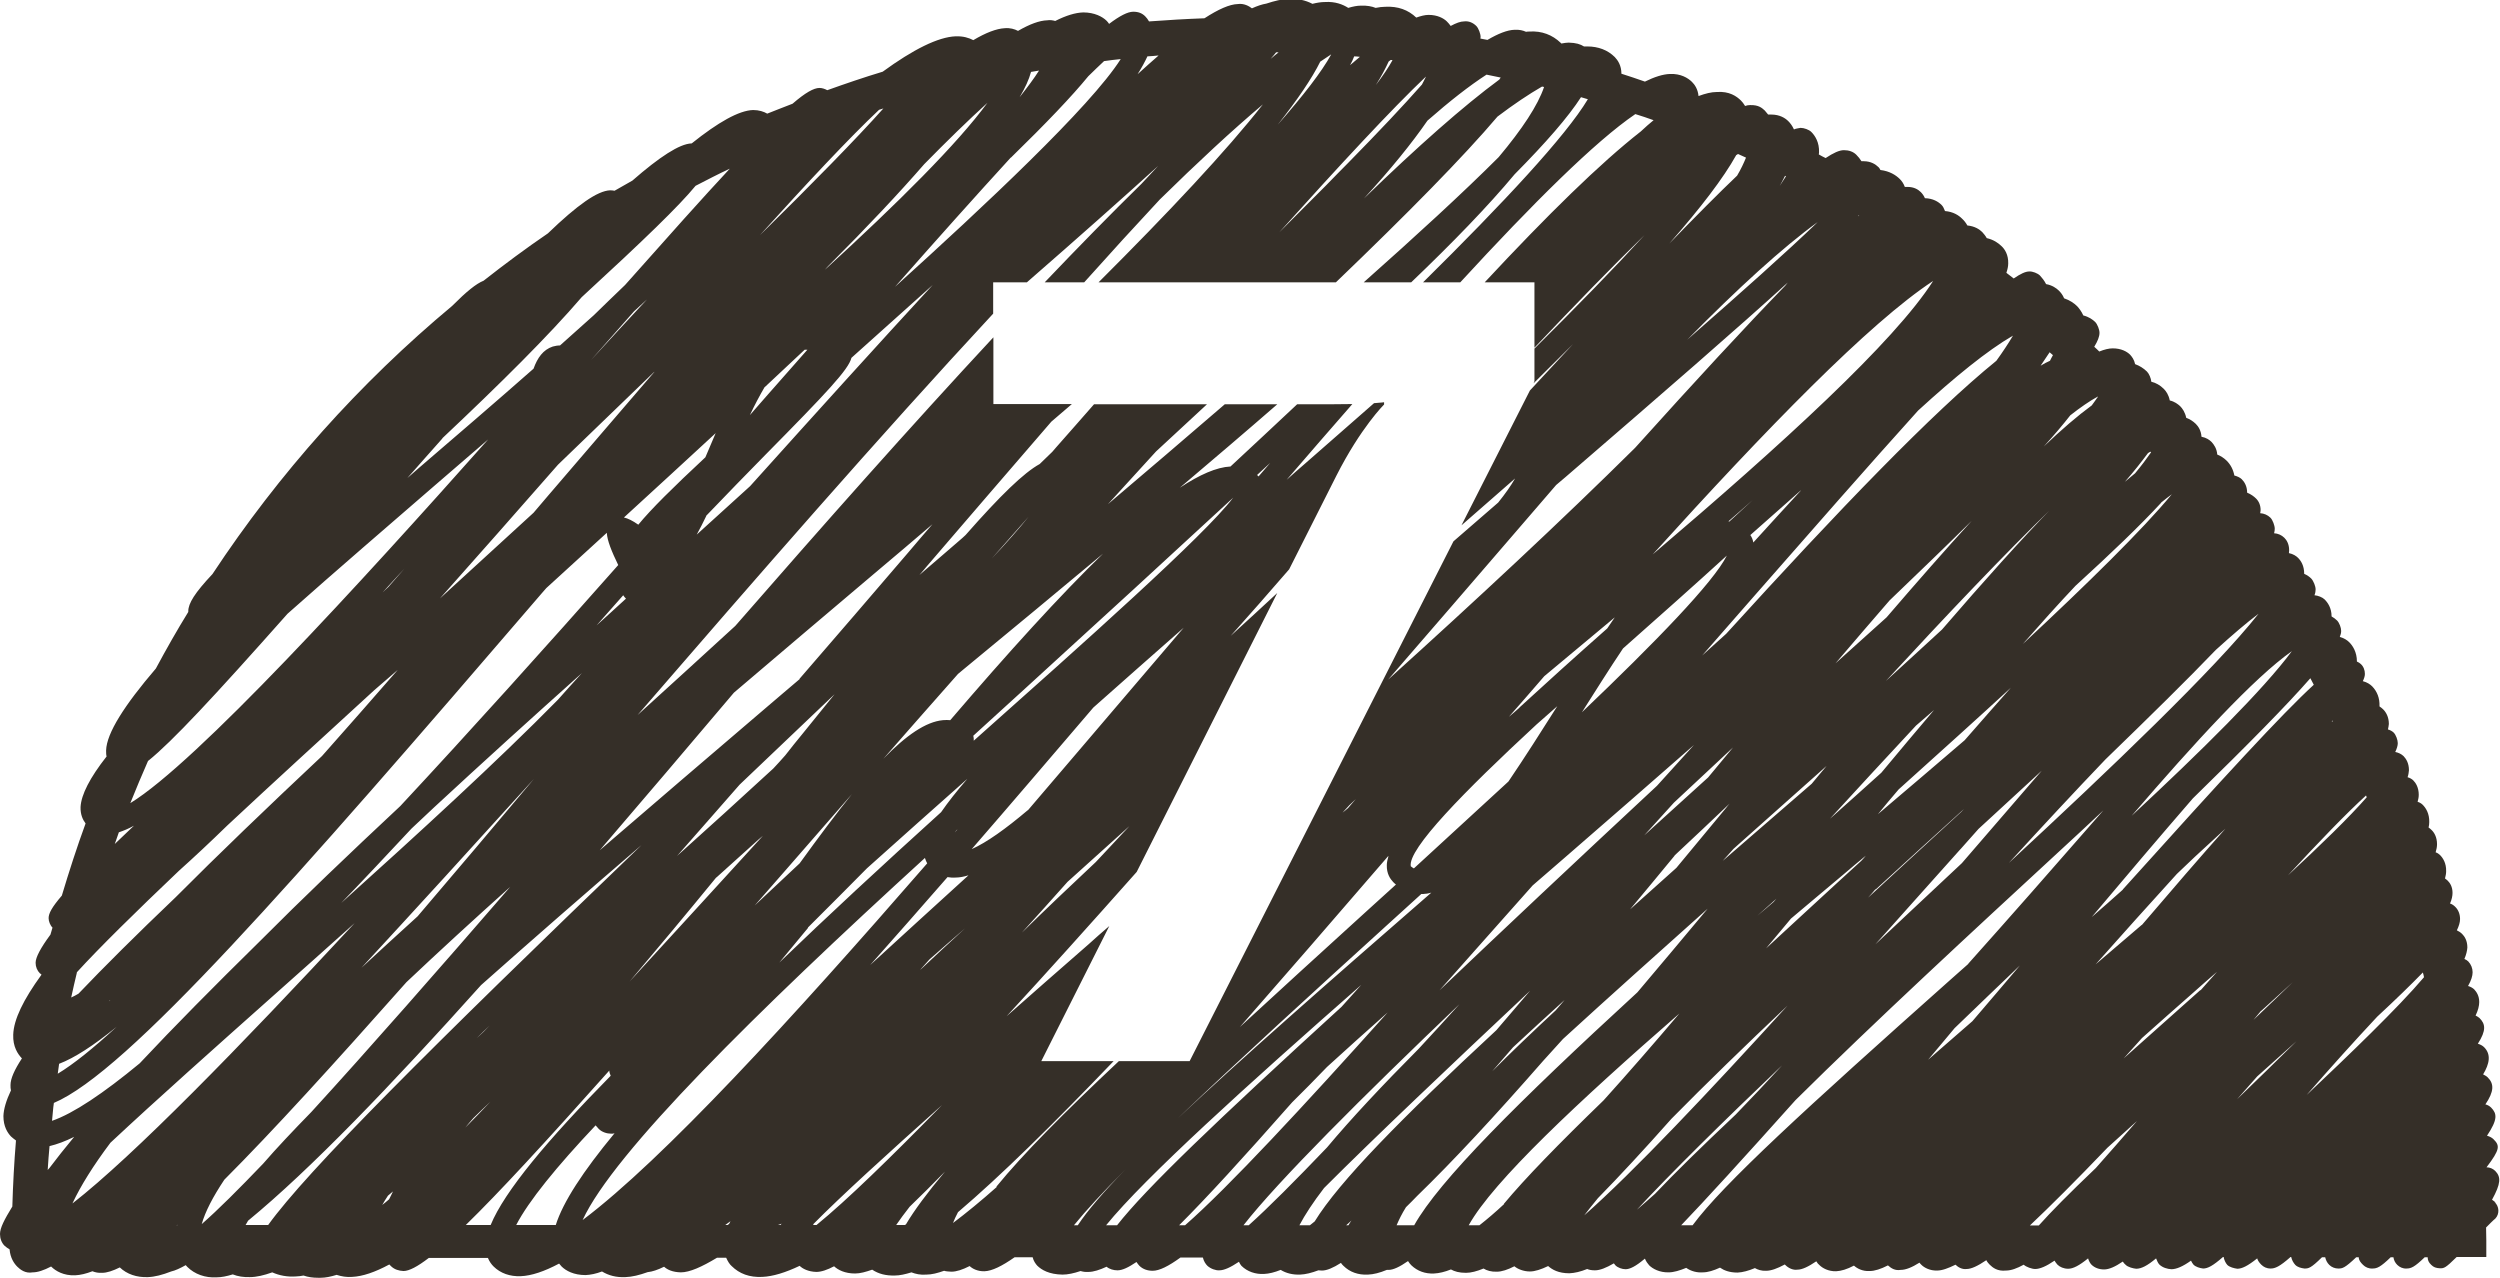 <?xml version="1.0" encoding="UTF-8" standalone="yes"?>
<svg width="90" height="46" viewBox="0 0 90 46" fill="none" xmlns="http://www.w3.org/2000/svg">
  <g clip-path="url(#clip0_65_249)">
    <path d="M89.86 43.305C89.803 43.257 89.754 43.216 89.713 43.191C90.033 42.607 90.041 42.372 89.828 42.153C89.745 42.071 89.63 42.023 89.515 42.023C90.008 41.373 90 41.243 89.762 41.008C89.704 40.951 89.622 40.911 89.532 40.886C89.926 40.294 89.893 40.091 89.68 39.872C89.622 39.815 89.548 39.774 89.474 39.758C89.786 39.295 89.795 39.019 89.556 38.784C89.515 38.743 89.458 38.711 89.392 38.678C89.622 38.297 89.688 37.956 89.425 37.696C89.367 37.639 89.285 37.599 89.203 37.574C89.515 37.087 89.474 36.86 89.261 36.649C89.219 36.617 89.178 36.584 89.121 36.56C89.211 36.373 89.252 36.211 89.252 36.073C89.252 35.846 89.154 35.708 89.072 35.618C89.022 35.569 88.94 35.521 88.85 35.496C88.965 35.294 89.014 35.131 89.014 35.001C89.014 34.855 88.957 34.717 88.858 34.612C88.825 34.579 88.776 34.547 88.718 34.522C88.784 34.368 88.817 34.23 88.825 34.108C88.825 33.865 88.727 33.711 88.636 33.621C88.579 33.565 88.513 33.524 88.447 33.492C88.521 33.337 88.562 33.207 88.562 33.086C88.562 32.915 88.505 32.761 88.39 32.647C88.332 32.59 88.275 32.55 88.201 32.526C88.266 32.38 88.291 32.25 88.291 32.144C88.291 31.925 88.201 31.787 88.119 31.706C88.086 31.673 88.053 31.649 88.02 31.625C88.045 31.527 88.061 31.446 88.061 31.365C88.069 31.073 87.946 30.886 87.839 30.78C87.798 30.74 87.749 30.707 87.683 30.683C87.716 30.577 87.733 30.48 87.733 30.391C87.733 30.131 87.626 29.96 87.527 29.871C87.494 29.839 87.461 29.814 87.429 29.79C87.445 29.725 87.453 29.66 87.453 29.595C87.461 29.287 87.33 29.084 87.215 28.97C87.166 28.922 87.108 28.889 87.034 28.865C87.059 28.775 87.075 28.694 87.075 28.613C87.075 28.353 86.969 28.183 86.878 28.094C86.829 28.045 86.755 28.004 86.673 27.98C86.706 27.891 86.714 27.801 86.722 27.728C86.722 27.477 86.624 27.323 86.533 27.225C86.451 27.144 86.344 27.095 86.229 27.071C86.287 26.949 86.32 26.843 86.32 26.754C86.32 26.641 86.254 26.454 86.172 26.373C86.122 26.324 86.048 26.284 85.966 26.259C85.983 26.194 85.991 26.129 85.999 26.064C85.999 25.805 85.892 25.634 85.794 25.537C85.761 25.504 85.712 25.464 85.662 25.431C85.662 25.431 85.662 25.431 85.662 25.415C85.671 25.139 85.58 24.895 85.399 24.709C85.325 24.636 85.219 24.563 85.062 24.522C85.112 24.416 85.136 24.335 85.136 24.262C85.136 24.124 85.087 23.994 84.989 23.905C84.956 23.873 84.906 23.84 84.849 23.816C84.849 23.467 84.693 23.239 84.57 23.118C84.496 23.045 84.389 22.972 84.233 22.931C84.266 22.85 84.282 22.777 84.282 22.712C84.282 22.598 84.216 22.42 84.134 22.338C84.077 22.282 84.011 22.233 83.937 22.192C83.937 21.884 83.797 21.689 83.682 21.576C83.608 21.503 83.444 21.438 83.321 21.429C83.354 21.348 83.362 21.275 83.362 21.218C83.362 21.105 83.288 20.918 83.206 20.829C83.148 20.772 83.066 20.707 82.951 20.658C82.951 20.366 82.836 20.188 82.729 20.082C82.664 20.017 82.557 19.944 82.401 19.912C82.401 19.871 82.409 19.838 82.409 19.806C82.409 19.587 82.319 19.441 82.236 19.36C82.138 19.262 82.006 19.205 81.867 19.197C81.883 19.14 81.891 19.084 81.891 19.035C81.891 18.921 81.817 18.718 81.735 18.637C81.637 18.54 81.505 18.483 81.366 18.475C81.374 18.434 81.382 18.394 81.382 18.361C81.382 18.199 81.325 18.053 81.218 17.947C81.144 17.874 81.037 17.793 80.897 17.736C80.897 17.493 80.79 17.338 80.7 17.249C80.643 17.192 80.536 17.143 80.437 17.119C80.396 16.908 80.306 16.73 80.158 16.583C80.059 16.486 79.944 16.413 79.821 16.364C79.805 16.145 79.698 15.999 79.616 15.91C79.542 15.837 79.427 15.755 79.254 15.723C79.238 15.496 79.139 15.35 79.049 15.26C78.95 15.163 78.835 15.09 78.704 15.041C78.663 14.838 78.564 14.7 78.482 14.619C78.4 14.546 78.285 14.457 78.112 14.416C78.071 14.213 77.981 14.083 77.891 13.994C77.767 13.872 77.619 13.783 77.447 13.742C77.439 13.621 77.365 13.45 77.291 13.377C77.168 13.255 77.02 13.166 76.864 13.109C76.831 12.947 76.749 12.841 76.683 12.768C76.568 12.655 76.362 12.541 76.058 12.541C75.919 12.541 75.754 12.582 75.574 12.655C75.516 12.598 75.459 12.541 75.393 12.484C75.516 12.281 75.582 12.119 75.582 11.981C75.582 11.867 75.508 11.673 75.426 11.591C75.335 11.502 75.196 11.405 74.999 11.356C74.933 11.21 74.851 11.104 74.777 11.023C74.67 10.918 74.522 10.812 74.308 10.739C74.259 10.617 74.185 10.528 74.12 10.463C74.029 10.374 73.881 10.268 73.659 10.228C73.594 10.098 73.512 10 73.438 9.919C73.356 9.838 73.175 9.765 73.052 9.773C72.912 9.773 72.731 9.862 72.493 10.025C72.403 9.96 72.32 9.887 72.23 9.822C72.271 9.7 72.296 9.586 72.296 9.481C72.304 9.172 72.172 8.97 72.058 8.864C71.942 8.75 71.77 8.629 71.523 8.572C71.474 8.483 71.409 8.409 71.359 8.353C71.261 8.255 71.088 8.142 70.825 8.117C70.776 8.028 70.71 7.939 70.628 7.866C70.513 7.752 70.316 7.622 70.02 7.598C69.987 7.508 69.946 7.427 69.897 7.379C69.782 7.265 69.593 7.143 69.297 7.135C69.256 7.038 69.198 6.965 69.149 6.916C69.059 6.827 68.911 6.729 68.673 6.729C68.64 6.729 68.607 6.729 68.574 6.729C68.525 6.599 68.459 6.51 68.393 6.445C68.254 6.307 68.032 6.161 67.695 6.12C67.671 6.072 67.646 6.031 67.613 6.007C67.523 5.917 67.35 5.804 67.095 5.804C67.071 5.804 67.038 5.804 67.013 5.804C66.964 5.723 66.898 5.641 66.824 5.568C66.709 5.455 66.553 5.406 66.381 5.406C66.216 5.406 66.003 5.504 65.723 5.69C65.641 5.65 65.559 5.609 65.477 5.56C65.477 5.536 65.485 5.512 65.485 5.495C65.502 5.122 65.337 4.878 65.206 4.749C65.124 4.667 64.943 4.603 64.82 4.603C64.762 4.619 64.672 4.619 64.582 4.659C64.524 4.529 64.45 4.432 64.376 4.359C64.269 4.253 64.072 4.124 63.768 4.124C63.727 4.124 63.694 4.124 63.653 4.124C63.612 4.075 63.571 4.026 63.53 3.977C63.431 3.888 63.316 3.775 63.004 3.783C62.947 3.783 62.889 3.791 62.823 3.815C62.774 3.734 62.725 3.669 62.675 3.62C62.519 3.466 62.257 3.279 61.805 3.312C61.608 3.312 61.386 3.369 61.147 3.458C61.123 3.206 61.008 3.044 60.909 2.947C60.77 2.809 60.507 2.646 60.12 2.663C59.866 2.671 59.562 2.768 59.217 2.938C58.938 2.841 58.658 2.744 58.371 2.654C58.371 2.354 58.239 2.167 58.132 2.054C57.878 1.802 57.541 1.672 57.138 1.672C57.105 1.672 57.064 1.672 57.023 1.672C56.892 1.591 56.744 1.542 56.473 1.534C56.391 1.534 56.309 1.55 56.21 1.567C56.21 1.567 56.194 1.55 56.185 1.542C55.889 1.258 55.503 1.104 55.052 1.136C55.011 1.136 54.978 1.136 54.937 1.145C54.83 1.096 54.698 1.063 54.526 1.072C54.263 1.08 53.934 1.21 53.548 1.437C53.466 1.421 53.376 1.404 53.294 1.388C53.294 1.372 53.302 1.348 53.302 1.331C53.302 1.218 53.228 1.015 53.146 0.934C53.031 0.82 52.874 0.747 52.702 0.771C52.579 0.771 52.423 0.828 52.225 0.934C52.184 0.877 52.135 0.82 52.086 0.771C51.971 0.658 51.749 0.536 51.429 0.536C51.297 0.536 51.149 0.576 50.985 0.633C50.697 0.357 50.328 0.219 49.868 0.244C49.761 0.244 49.646 0.26 49.523 0.284C49.383 0.227 49.202 0.195 48.997 0.203C48.857 0.203 48.701 0.235 48.537 0.284C48.348 0.162 48.069 0.049 47.699 0.073C47.559 0.073 47.411 0.097 47.247 0.138C47.001 0.008 46.705 -0.057 46.392 -0.041C46.146 -0.032 45.883 0.033 45.587 0.13C45.44 0.154 45.267 0.211 45.07 0.3C44.963 0.219 44.782 0.114 44.56 0.146C44.265 0.154 43.862 0.333 43.361 0.658C42.696 0.682 42.03 0.722 41.365 0.771C41.324 0.698 41.274 0.633 41.225 0.585C41.118 0.479 40.987 0.422 40.798 0.422C40.601 0.422 40.313 0.568 39.927 0.86C39.902 0.82 39.87 0.779 39.837 0.747C39.689 0.601 39.401 0.447 38.999 0.447C38.711 0.455 38.374 0.56 37.988 0.755C37.906 0.731 37.799 0.714 37.701 0.731C37.421 0.739 37.068 0.869 36.649 1.112C36.526 1.047 36.361 0.998 36.172 1.015C35.869 1.031 35.491 1.177 35.039 1.445C34.883 1.364 34.685 1.299 34.406 1.307C33.774 1.331 32.878 1.778 31.777 2.581C31.104 2.784 30.438 3.012 29.781 3.247C29.691 3.198 29.592 3.166 29.502 3.166C29.296 3.166 28.992 3.336 28.532 3.734C28.228 3.856 27.916 3.969 27.62 4.091C27.497 4.018 27.325 3.961 27.111 3.961C26.602 3.977 25.854 4.4 24.901 5.163H24.893C24.465 5.179 23.751 5.641 22.765 6.502C22.551 6.624 22.338 6.745 22.124 6.867C22.075 6.859 22.026 6.851 21.968 6.851C21.508 6.867 20.785 7.379 19.725 8.401C18.928 8.945 18.164 9.513 17.409 10.106C17.146 10.211 16.8 10.488 16.275 11.015C12.947 13.791 10.039 17.046 7.649 20.666C7.008 21.348 6.778 21.722 6.778 22.006C6.778 22.014 6.778 22.022 6.778 22.03C6.367 22.696 5.981 23.378 5.611 24.067C4.477 25.391 3.837 26.397 3.82 27.014C3.82 27.095 3.82 27.168 3.837 27.233C3.237 27.996 2.925 28.605 2.9 29.051C2.892 29.327 2.982 29.514 3.081 29.644C2.769 30.496 2.489 31.365 2.226 32.242C1.865 32.664 1.75 32.883 1.75 33.053C1.75 33.167 1.807 33.313 1.89 33.394C1.865 33.475 1.84 33.556 1.816 33.646C1.462 34.125 1.282 34.466 1.282 34.66C1.282 34.806 1.339 34.944 1.438 35.042C1.454 35.05 1.471 35.066 1.487 35.074C1.487 35.083 1.487 35.091 1.487 35.099C0.846 35.983 0.493 36.698 0.476 37.25C0.46 37.68 0.641 37.948 0.789 38.102C0.518 38.516 0.378 38.833 0.378 39.06C0.378 39.133 0.378 39.198 0.394 39.255C0.222 39.62 0.131 39.928 0.123 40.18C0.123 40.553 0.271 40.781 0.394 40.911C0.444 40.959 0.509 41.008 0.575 41.057C0.509 41.844 0.468 42.631 0.444 43.435C0.156 43.906 0 44.206 0 44.425C0 44.588 0.058 44.742 0.164 44.847C0.214 44.888 0.271 44.937 0.345 44.977C0.37 45.286 0.509 45.489 0.624 45.602C0.723 45.7 0.912 45.854 1.175 45.805C1.356 45.805 1.577 45.732 1.84 45.594C1.84 45.594 1.84 45.594 1.848 45.602C2.005 45.757 2.292 45.927 2.703 45.911C2.892 45.903 3.097 45.854 3.327 45.765C3.426 45.805 3.541 45.83 3.672 45.822C3.853 45.822 4.067 45.748 4.313 45.627C4.568 45.87 4.921 45.992 5.324 45.976C5.57 45.968 5.849 45.895 6.162 45.773C6.309 45.74 6.482 45.659 6.687 45.545C6.704 45.57 6.728 45.586 6.745 45.61C7.008 45.87 7.386 46.008 7.796 45.984C7.977 45.984 8.166 45.943 8.38 45.878C8.56 45.951 8.774 45.984 8.996 45.976C9.234 45.976 9.505 45.911 9.801 45.805C10.056 45.919 10.351 45.976 10.664 45.951C10.746 45.951 10.836 45.935 10.927 45.919C11.091 45.976 11.263 46 11.452 46C11.477 46 11.51 46 11.534 46C11.715 46 11.912 45.959 12.118 45.895C12.29 45.951 12.479 45.984 12.676 45.968C13.054 45.951 13.506 45.797 14.015 45.521C14.04 45.545 14.065 45.57 14.089 45.594C14.204 45.7 14.352 45.748 14.525 45.757C14.73 45.757 15.034 45.594 15.437 45.286H17.565C17.622 45.424 17.696 45.521 17.77 45.594C18.016 45.838 18.361 45.959 18.748 45.943C19.134 45.927 19.594 45.773 20.128 45.489C20.161 45.529 20.194 45.562 20.218 45.594C20.374 45.748 20.654 45.903 21.081 45.903C21.262 45.895 21.459 45.854 21.672 45.773C21.91 45.919 22.19 45.992 22.518 45.976C22.757 45.968 23.02 45.903 23.315 45.797C23.48 45.781 23.677 45.716 23.907 45.602C24.022 45.708 24.211 45.797 24.507 45.805C24.827 45.805 25.262 45.61 25.813 45.278H26.142C26.199 45.407 26.265 45.513 26.339 45.578C26.618 45.854 26.98 45.992 27.448 45.968C27.826 45.951 28.277 45.813 28.787 45.57C28.894 45.675 29.099 45.781 29.387 45.789C29.567 45.789 29.781 45.716 30.027 45.586C30.167 45.716 30.413 45.846 30.783 45.846C30.964 45.846 31.169 45.789 31.399 45.708C31.629 45.862 31.892 45.927 32.213 45.919C32.393 45.919 32.599 45.87 32.812 45.805C32.96 45.862 33.133 45.903 33.346 45.886C33.544 45.886 33.757 45.83 33.987 45.748C34.061 45.773 34.151 45.773 34.25 45.781C34.431 45.781 34.653 45.708 34.907 45.578C35.006 45.675 35.203 45.773 35.441 45.765C35.712 45.757 36.074 45.578 36.526 45.261H37.175C37.208 45.399 37.282 45.497 37.339 45.562C37.495 45.716 37.766 45.878 38.251 45.886C38.44 45.886 38.662 45.838 38.9 45.757C38.982 45.781 39.064 45.797 39.188 45.789C39.368 45.789 39.59 45.716 39.837 45.602C39.943 45.692 40.091 45.732 40.231 45.732C40.404 45.732 40.625 45.627 40.913 45.432C40.946 45.489 40.987 45.529 41.02 45.57C41.143 45.692 41.315 45.748 41.496 45.748C41.734 45.748 42.063 45.586 42.498 45.27H43.303C43.336 45.407 43.402 45.505 43.468 45.57C43.583 45.675 43.764 45.74 43.895 45.732C44.068 45.732 44.298 45.627 44.602 45.424C44.626 45.481 44.659 45.529 44.692 45.57C44.906 45.781 45.201 45.878 45.505 45.862C45.686 45.854 45.883 45.805 46.105 45.716C46.302 45.838 46.54 45.895 46.803 45.886C47.001 45.878 47.222 45.822 47.461 45.732C47.502 45.732 47.543 45.74 47.592 45.74C47.764 45.74 47.995 45.643 48.274 45.464C48.298 45.505 48.331 45.537 48.364 45.57C48.594 45.797 48.898 45.903 49.243 45.886C49.449 45.878 49.67 45.822 49.925 45.716C49.95 45.716 49.974 45.716 49.991 45.716C50.155 45.716 50.385 45.61 50.689 45.399C50.73 45.464 50.771 45.513 50.812 45.554C51.026 45.757 51.305 45.862 51.626 45.846C51.806 45.838 52.012 45.789 52.234 45.7C52.365 45.773 52.529 45.822 52.776 45.822C52.957 45.822 53.17 45.765 53.408 45.667C53.523 45.74 53.688 45.789 53.885 45.781C54.066 45.781 54.279 45.708 54.518 45.586C54.633 45.684 54.846 45.773 55.076 45.773C55.257 45.773 55.479 45.7 55.733 45.578C55.881 45.708 56.103 45.838 56.498 45.838C56.686 45.83 56.9 45.781 57.138 45.684C57.212 45.716 57.303 45.732 57.418 45.732C57.598 45.732 57.82 45.643 58.099 45.481C58.116 45.505 58.141 45.529 58.157 45.554C58.239 45.635 58.395 45.692 58.519 45.692C58.675 45.692 58.88 45.594 59.217 45.31C59.258 45.416 59.324 45.497 59.373 45.554C59.496 45.675 59.743 45.813 60.071 45.805C60.252 45.805 60.465 45.74 60.704 45.643C60.876 45.765 61.098 45.822 61.303 45.805C61.484 45.805 61.69 45.74 61.92 45.635C62.059 45.732 62.257 45.813 62.552 45.813C62.733 45.805 62.947 45.748 63.177 45.651C63.275 45.708 63.415 45.757 63.579 45.748C63.76 45.748 63.982 45.667 64.253 45.521C64.261 45.529 64.269 45.537 64.278 45.545C64.384 45.651 64.549 45.732 64.705 45.708C64.877 45.708 65.099 45.602 65.387 45.407C65.419 45.464 65.46 45.513 65.502 45.545C65.608 45.651 65.822 45.773 66.101 45.765C66.282 45.757 66.496 45.692 66.742 45.562C66.849 45.659 67.046 45.773 67.309 45.757C67.49 45.757 67.712 45.684 67.966 45.554C68.09 45.667 68.229 45.748 68.426 45.716C68.607 45.716 68.829 45.627 69.1 45.456C69.125 45.489 69.149 45.513 69.174 45.537C69.272 45.635 69.478 45.748 69.733 45.74C69.913 45.74 70.135 45.659 70.398 45.529C70.48 45.61 70.628 45.708 70.8 45.684C70.965 45.684 71.195 45.578 71.507 45.367C71.54 45.432 71.589 45.489 71.63 45.529C71.737 45.635 71.91 45.773 72.214 45.74C72.403 45.74 72.616 45.659 72.854 45.529C72.937 45.61 73.15 45.684 73.265 45.684C73.438 45.684 73.668 45.586 73.963 45.383C73.988 45.432 74.029 45.481 74.07 45.529C74.152 45.61 74.292 45.675 74.456 45.675C74.629 45.675 74.851 45.562 75.171 45.302C75.196 45.383 75.237 45.472 75.294 45.529C75.409 45.643 75.574 45.7 75.746 45.7C75.927 45.7 76.149 45.602 76.42 45.416C76.453 45.464 76.486 45.505 76.519 45.529C76.601 45.619 76.806 45.667 76.905 45.675C77.085 45.675 77.299 45.57 77.619 45.302C77.652 45.391 77.693 45.481 77.743 45.529C77.858 45.635 78.022 45.684 78.17 45.692C78.35 45.692 78.581 45.594 78.876 45.383C78.901 45.44 78.934 45.489 78.967 45.529C79.049 45.61 79.189 45.651 79.312 45.667C79.476 45.667 79.665 45.57 80.026 45.253H80.051C80.068 45.351 80.117 45.464 80.183 45.537C80.265 45.619 80.429 45.659 80.544 45.675C80.708 45.675 80.914 45.578 81.259 45.302C81.283 45.383 81.333 45.456 81.407 45.529C81.489 45.61 81.596 45.667 81.743 45.667C81.9 45.667 82.064 45.602 82.458 45.253H82.483C82.507 45.359 82.557 45.456 82.631 45.537C82.713 45.619 82.836 45.651 82.959 45.667C83.107 45.667 83.189 45.659 83.592 45.261H83.707C83.732 45.367 83.773 45.456 83.855 45.537C83.937 45.619 84.06 45.667 84.175 45.667C84.323 45.667 84.405 45.659 84.824 45.261H84.915C84.915 45.367 84.98 45.448 85.071 45.537C85.153 45.619 85.276 45.675 85.408 45.667C85.572 45.667 85.695 45.619 86.065 45.261H86.163C86.18 45.367 86.221 45.456 86.303 45.537C86.385 45.619 86.508 45.675 86.632 45.667C86.796 45.667 86.919 45.619 87.289 45.261H87.396C87.396 45.359 87.429 45.448 87.527 45.537C87.609 45.619 87.692 45.651 87.839 45.659C87.987 45.659 88.037 45.651 88.439 45.253H89.507V44.661C89.507 44.498 89.499 44.344 89.499 44.19C89.622 44.068 89.721 43.963 89.77 43.922C89.786 43.906 89.811 43.89 89.828 43.873C89.992 43.703 89.975 43.427 89.803 43.273L89.86 43.305ZM83.986 25.942C83.986 25.942 83.986 25.951 83.986 25.959C83.97 25.975 83.953 25.983 83.937 25.991C83.953 25.975 83.962 25.959 83.978 25.942H83.986ZM82.507 23.442C81.489 24.822 79.238 27.047 76.74 29.368C79.008 26.73 81.144 24.4 82.507 23.442ZM79.772 23.394C80.355 22.866 80.873 22.42 81.308 22.095C79.714 24.108 75.976 27.68 72.32 31.064C73.487 29.79 74.67 28.516 75.796 27.339C77.422 25.764 78.745 24.465 79.772 23.394ZM49.983 30.829C49.95 30.943 49.925 31.048 49.925 31.146C49.917 31.454 50.048 31.641 50.155 31.754C50.188 31.787 50.221 31.819 50.254 31.844C49.917 32.152 49.58 32.453 49.252 32.753C47.518 34.328 45.982 35.732 44.634 36.974C46.212 35.172 47.995 33.118 49.974 30.821L49.983 30.829ZM48.331 29.254C48.413 29.165 48.496 29.076 48.578 28.986C48.652 28.913 48.734 28.84 48.808 28.767C48.718 28.873 48.619 28.986 48.529 29.092C48.463 29.149 48.397 29.206 48.331 29.254ZM56.949 25.642C57.434 24.879 57.927 24.092 58.428 23.345C59.759 22.168 61.008 21.056 62.166 20.001C61.69 20.959 59.587 23.126 56.949 25.642ZM54.706 25.472C54.575 25.585 54.452 25.699 54.32 25.805C54.748 25.317 55.175 24.831 55.594 24.343C56.473 23.613 57.319 22.907 58.132 22.225C58.042 22.355 57.952 22.493 57.861 22.623C56.686 23.662 55.635 24.611 54.698 25.472H54.706ZM49.974 24.465C51.47 22.744 52.94 21.032 54.37 19.376C54.92 18.735 55.471 18.093 56.021 17.46C56.136 17.363 56.251 17.265 56.366 17.168C59.989 14.043 62.577 11.794 64.36 10.171C64.327 10.211 64.294 10.252 64.261 10.293C62.84 11.754 61.057 13.686 58.864 16.121C56.235 18.726 53.146 21.6 49.974 24.465ZM49.843 33.386C50.295 32.972 50.739 32.574 51.166 32.185C51.215 32.185 51.264 32.185 51.305 32.176C51.379 32.176 51.453 32.152 51.527 32.136C47.682 35.48 44.61 38.183 42.4 40.261C44.626 38.135 47.37 35.634 49.835 33.394L49.843 33.386ZM50.895 31.259C50.895 31.259 50.821 31.219 50.788 31.186C50.673 30.569 52.71 28.491 55.315 26.081C55.569 25.861 55.816 25.642 56.062 25.423C55.487 26.332 54.887 27.274 54.304 28.134C53.17 29.181 52.012 30.245 50.895 31.267V31.259ZM55.175 31.876C55.577 31.527 55.972 31.186 56.366 30.845C57.993 29.433 59.529 28.094 60.983 26.819C60.548 27.298 60.104 27.785 59.652 28.288C56.678 31.056 54.057 33.524 51.823 35.651C52.85 34.498 53.967 33.24 55.175 31.876ZM62.388 26.909C62.092 27.266 61.796 27.623 61.492 27.988C60.704 28.702 59.94 29.392 59.192 30.074C59.545 29.685 59.899 29.295 60.26 28.897C60.309 28.849 60.367 28.8 60.416 28.751C61.098 28.118 61.755 27.501 62.388 26.909ZM60.285 30.797C60.967 30.163 61.624 29.538 62.265 28.93C62.224 28.978 62.174 29.035 62.133 29.092C61.542 29.806 60.95 30.521 60.35 31.243C59.775 31.754 59.225 32.25 58.683 32.737C59.2 32.112 59.743 31.47 60.285 30.805V30.797ZM62.404 30.561C62.47 30.504 62.536 30.439 62.602 30.383C63.702 29.401 64.754 28.467 65.756 27.574C65.584 27.785 65.403 27.996 65.222 28.215C64.113 29.173 63.045 30.099 62.018 30.991C62.15 30.845 62.273 30.707 62.404 30.561ZM63.949 32.355C63.949 32.355 63.883 32.436 63.85 32.469C63.653 32.639 63.464 32.802 63.267 32.964C63.497 32.761 63.719 32.558 63.949 32.355ZM64.475 33.069C65.107 32.542 65.732 32.006 66.356 31.487C66.627 31.259 66.898 31.024 67.169 30.805C67.112 30.87 67.062 30.935 67.005 30.991C66.709 31.259 66.422 31.527 66.134 31.787C65.239 32.615 64.384 33.394 63.579 34.141C63.875 33.792 64.171 33.435 64.475 33.069ZM65.879 29.474C66.898 28.361 67.95 27.225 68.977 26.121C69.198 25.934 69.412 25.748 69.626 25.561C69.018 26.275 68.385 27.03 67.728 27.818C67.104 28.386 66.479 28.938 65.879 29.474ZM72.427 24.717C71.885 25.326 71.318 25.975 70.727 26.649C69.708 27.525 68.648 28.426 67.605 29.311C67.851 29.011 68.098 28.71 68.352 28.418C69.839 27.079 71.203 25.853 72.427 24.725V24.717ZM67.523 32.022C68.648 30.991 69.724 30.009 70.702 29.125C70.669 29.157 70.636 29.198 70.603 29.23C69.429 30.31 68.311 31.332 67.251 32.315C67.342 32.217 67.432 32.112 67.514 32.014L67.523 32.022ZM70.579 30.569C70.792 30.326 71.014 30.082 71.228 29.839C71.343 29.733 71.458 29.628 71.573 29.522C72.255 28.897 72.895 28.305 73.503 27.745C73.175 28.118 72.846 28.508 72.493 28.913C71.893 29.611 71.269 30.334 70.628 31.073C69.971 31.689 69.322 32.298 68.697 32.883C68.295 33.264 67.9 33.63 67.514 33.995C68.484 32.915 69.502 31.771 70.57 30.577L70.579 30.569ZM77.324 16.316C77.324 16.316 77.381 16.275 77.414 16.259C77.414 16.267 77.43 16.275 77.439 16.283C77.282 16.51 77.094 16.762 76.864 17.038C76.749 17.135 76.625 17.241 76.494 17.346C76.823 16.973 77.094 16.624 77.324 16.316ZM77.8 18.093C77.931 17.988 78.063 17.882 78.186 17.793C77.135 19.067 75.138 21.023 72.822 23.183C73.479 22.436 74.111 21.73 74.719 21.088C76.017 19.903 77.052 18.913 77.8 18.101V18.093ZM74.53 14.952C74.892 14.668 75.22 14.441 75.516 14.278C75.516 14.278 75.516 14.278 75.524 14.286C75.459 14.384 75.385 14.481 75.303 14.595C74.793 14.968 74.218 15.463 73.577 16.072C73.963 15.65 74.276 15.277 74.53 14.952ZM73.783 12.679C73.783 12.679 73.865 12.752 73.906 12.785C73.865 12.85 73.84 12.915 73.799 12.988C73.692 13.036 73.577 13.093 73.462 13.166C73.577 12.996 73.684 12.841 73.783 12.687V12.679ZM73.914 18.239C72.764 19.416 71.433 20.902 69.913 22.663C69.256 23.272 68.574 23.889 67.892 24.514C70.078 22.144 72.189 19.92 73.914 18.247V18.239ZM66.077 23.881C66.734 23.11 67.391 22.347 68.024 21.616C69.141 20.545 70.127 19.595 70.981 18.751C70.053 19.765 69.034 20.926 67.917 22.225C67.309 22.769 66.693 23.329 66.077 23.881ZM72.46 12.095C72.296 12.371 72.099 12.671 71.869 12.988C69.552 14.871 66.233 18.32 62.142 22.817C61.854 23.077 61.566 23.337 61.279 23.597C61.887 22.907 62.495 22.209 63.111 21.503C65.189 19.132 67.293 16.73 69.051 14.781C70.382 13.564 71.54 12.622 72.46 12.086V12.095ZM62.257 18.775C62.257 18.775 62.232 18.775 62.224 18.767C62.519 18.507 62.815 18.256 63.094 18.004C62.823 18.256 62.544 18.515 62.257 18.775ZM64.828 17.663C64.278 18.256 63.711 18.881 63.119 19.53C63.103 19.424 63.062 19.335 63.012 19.262C63.645 18.702 64.253 18.166 64.828 17.655V17.663ZM66.915 7.752C66.915 7.752 66.923 7.752 66.931 7.76C66.923 7.768 66.915 7.776 66.898 7.784C66.898 7.776 66.906 7.76 66.915 7.752ZM69.593 10.114C68.196 12.306 64.171 15.983 59.496 19.96C63.579 15.447 67.301 11.616 69.593 10.114ZM64.269 6.331C64.269 6.331 64.286 6.34 64.294 6.348C64.228 6.453 64.154 6.567 64.072 6.689C64.146 6.559 64.204 6.445 64.261 6.331H64.269ZM65.436 7.995C64.327 9.067 62.667 10.544 60.737 12.233C62.56 10.382 64.179 8.905 65.436 7.995ZM62.503 5.585C62.503 5.585 62.544 5.56 62.569 5.544C62.667 5.585 62.766 5.633 62.856 5.674C62.774 5.877 62.675 6.088 62.536 6.323C61.879 6.948 61.074 7.76 60.096 8.767C61.23 7.476 62.043 6.413 62.503 5.585ZM53.515 2.687C53.688 2.719 53.852 2.76 54.025 2.792C54.008 2.817 53.992 2.841 53.975 2.865C52.685 3.815 51.042 5.268 49.104 7.143C50.065 6.096 50.829 5.154 51.388 4.343C52.184 3.645 52.899 3.085 53.515 2.687ZM49.991 2.216C49.991 2.216 50.04 2.175 50.065 2.159C50.09 2.159 50.114 2.159 50.13 2.167C49.983 2.435 49.785 2.727 49.531 3.06C49.728 2.752 49.876 2.468 49.991 2.216ZM48.75 2.029C48.816 2.029 48.882 2.037 48.956 2.046C48.841 2.143 48.726 2.24 48.602 2.346C48.668 2.232 48.709 2.135 48.75 2.029ZM51.33 2.768C51.289 2.857 51.24 2.947 51.19 3.044C50.525 3.799 49.621 4.757 48.529 5.869C48.274 6.129 48.011 6.388 47.748 6.664C47.214 7.2 46.647 7.768 46.056 8.361C48.233 5.942 50.098 3.929 51.33 2.76V2.768ZM47.535 2.216C47.666 2.127 47.789 2.046 47.912 1.964C47.912 1.964 47.912 1.964 47.921 1.964C47.584 2.581 46.918 3.442 45.998 4.489C46.705 3.596 47.23 2.825 47.535 2.208V2.216ZM45.941 1.883C45.941 1.883 45.998 1.883 46.031 1.883C45.932 1.964 45.842 2.029 45.743 2.119C45.817 2.037 45.883 1.956 45.941 1.883ZM41.307 2.029C41.439 2.021 41.578 2.013 41.71 1.997C41.471 2.208 41.217 2.427 40.954 2.671C41.102 2.435 41.217 2.224 41.307 2.029ZM37.117 2.589C37.216 2.573 37.306 2.557 37.405 2.541C37.232 2.817 36.994 3.133 36.706 3.499C36.904 3.166 37.043 2.865 37.117 2.589ZM36.394 5.674C37.668 4.432 38.588 3.466 39.179 2.744C39.385 2.541 39.574 2.362 39.746 2.2C39.943 2.175 40.149 2.143 40.346 2.127C39.261 3.839 35.417 7.435 32.221 10.325C33.716 8.629 35.137 7.038 36.386 5.674H36.394ZM39.763 19.879C38.161 21.429 36.288 23.499 34.209 25.926C34.127 25.918 34.036 25.918 33.946 25.926C33.33 25.983 32.623 26.47 31.802 27.314C32.689 26.308 33.577 25.285 34.488 24.262C34.562 24.206 34.628 24.14 34.702 24.084C36.419 22.671 38.111 21.267 39.763 19.887V19.879ZM35.704 20.106C36.14 19.611 36.583 19.108 37.027 18.605C36.682 19.035 36.238 19.538 35.704 20.106ZM37.002 29.165C36.205 29.839 35.523 30.326 34.981 30.569C36.37 28.97 37.824 27.266 39.36 25.472C40.453 24.506 41.537 23.54 42.613 22.598C42.104 23.191 41.587 23.8 41.061 24.416C39.722 25.983 38.358 27.59 37.002 29.173V29.165ZM40.658 29.741C40.256 30.172 39.853 30.602 39.45 31.032C38.514 31.909 37.627 32.753 36.789 33.573C37.331 32.98 37.881 32.363 38.432 31.746C38.99 31.243 39.557 30.732 40.108 30.236C40.288 30.074 40.477 29.904 40.658 29.741ZM35.055 26.665C35.055 26.6 35.055 26.543 35.039 26.486C35.671 25.91 36.312 25.326 36.937 24.757C39.607 22.322 42.104 20.033 44.396 17.915C43.369 19.27 39.007 23.15 35.055 26.665ZM25.788 31.592C26.281 31.146 26.782 30.699 27.292 30.236C27.349 30.188 27.407 30.139 27.464 30.09C25.837 31.868 24.211 33.654 22.666 35.334C23.669 34.149 24.712 32.899 25.788 31.584V31.592ZM24.375 30.813C25.115 29.977 25.862 29.116 26.626 28.248C27.776 27.152 28.918 26.064 30.044 24.993C29.674 25.447 29.296 25.918 28.894 26.413C28.688 26.665 28.475 26.925 28.269 27.193C28.13 27.347 27.99 27.509 27.842 27.663C26.675 28.735 25.501 29.806 24.375 30.813ZM28.277 31.332C29.058 30.439 29.855 29.522 30.668 28.589C30.093 29.303 29.469 30.139 28.787 31.081C28.212 31.625 27.67 32.128 27.168 32.599C27.53 32.185 27.9 31.763 28.277 31.332ZM29.083 33.394C29.888 32.59 30.594 31.884 31.21 31.259C32.443 30.155 33.659 29.068 34.825 28.037C34.439 28.483 34.127 28.881 33.88 29.238C31.728 31.186 29.773 32.996 28.056 34.652C28.384 34.255 28.729 33.84 29.091 33.402L29.083 33.394ZM34.497 29.823C34.456 29.871 34.414 29.92 34.373 29.969C34.39 29.944 34.406 29.92 34.423 29.896C34.447 29.871 34.48 29.847 34.505 29.823H34.497ZM34.111 31.576C34.201 31.592 34.299 31.6 34.406 31.592C34.546 31.592 34.702 31.56 34.866 31.511C33.585 32.672 32.41 33.751 31.325 34.742C32.213 33.743 33.141 32.688 34.111 31.576ZM28.795 24.441C28.417 24.757 28.047 25.082 27.67 25.399C25.492 27.258 23.455 29.003 21.59 30.61C23.159 28.784 24.778 26.876 26.421 24.936C28.105 23.499 29.806 22.062 31.473 20.65C32.188 20.049 32.886 19.457 33.568 18.872C33.281 19.205 32.993 19.538 32.706 19.879C31.432 21.364 30.118 22.899 28.779 24.441H28.795ZM23.554 13.393C22.362 14.781 21.081 16.267 19.733 17.842C19.561 18.044 19.38 18.256 19.208 18.459C18.041 19.53 16.907 20.569 15.839 21.543C17.178 20.041 18.6 18.426 20.087 16.73C21.344 15.52 22.494 14.408 23.554 13.385V13.393ZM21.262 12.979C21.787 12.387 22.305 11.794 22.823 11.21C22.979 11.064 23.143 10.918 23.291 10.78C22.634 11.486 21.952 12.225 21.253 12.988L21.262 12.979ZM21.409 22.59C21.746 22.209 22.091 21.819 22.436 21.429C22.461 21.47 22.494 21.511 22.535 21.551C22.157 21.9 21.779 22.241 21.401 22.582L21.409 22.59ZM22.453 18.637C23.603 17.582 24.712 16.567 25.764 15.593C25.64 15.877 25.517 16.169 25.394 16.462C24.227 17.549 23.439 18.329 22.979 18.889C22.773 18.743 22.601 18.661 22.461 18.629L22.453 18.637ZM25.419 18.572C26.15 17.809 26.93 17.006 27.546 16.381C29.789 14.108 30.545 13.304 30.652 12.882C31.679 11.965 32.656 11.088 33.577 10.26C31.621 12.379 29.428 14.806 27.004 17.501C26.355 18.093 25.714 18.67 25.082 19.246C25.197 19.035 25.312 18.816 25.427 18.572H25.419ZM35.548 3.701C34.464 5.179 32.336 7.297 29.699 9.708C29.748 9.651 29.797 9.595 29.847 9.546C31.219 8.174 32.369 6.948 33.273 5.909C34.086 5.081 34.85 4.335 35.548 3.701ZM31.646 3.953C31.695 3.937 31.744 3.921 31.802 3.904C30.816 5.008 29.239 6.616 27.357 8.466C29.058 6.583 30.57 4.968 31.646 3.953ZM27.53 13.937C28.023 13.475 28.499 13.028 28.968 12.59C29 12.59 29.033 12.59 29.066 12.59C28.59 13.134 28.088 13.702 27.571 14.286C27.382 14.505 27.185 14.725 26.996 14.944C27.168 14.579 27.349 14.238 27.53 13.929V13.937ZM15.921 15.78C18.016 13.807 19.75 12.086 20.941 10.698C23.209 8.612 24.441 7.419 25.041 6.689C25.451 6.478 25.854 6.267 26.273 6.072C25.312 7.103 24.088 8.474 22.502 10.26C22.108 10.642 21.73 10.999 21.377 11.348C20.982 11.705 20.571 12.07 20.161 12.436C20.07 12.436 19.988 12.452 19.898 12.476C19.553 12.59 19.347 12.882 19.208 13.272C17.836 14.481 16.414 15.699 15.084 16.843C14.944 16.965 14.804 17.087 14.665 17.209C15.075 16.746 15.494 16.267 15.93 15.78H15.921ZM5.34 27.387C6.203 26.689 7.665 25.123 10.351 22.095C12.142 20.504 14.032 18.881 15.642 17.485C16.308 16.908 16.948 16.356 17.573 15.82C12.947 21.023 7.073 27.452 4.691 28.913C4.896 28.402 5.11 27.891 5.332 27.387H5.34ZM14.558 20.472C14.369 20.691 14.172 20.91 13.983 21.129C13.917 21.194 13.843 21.259 13.777 21.324C14.032 21.04 14.295 20.756 14.558 20.472ZM4.288 29.96C4.453 29.904 4.633 29.831 4.822 29.725C4.576 29.96 4.346 30.18 4.132 30.383C4.182 30.245 4.231 30.099 4.28 29.96H4.288ZM2.76 35.009C3.59 34.1 4.888 32.826 6.441 31.349C6.975 30.87 7.558 30.326 8.183 29.717C9.834 28.175 11.666 26.503 13.473 24.847C13.753 24.603 14.032 24.36 14.319 24.116C13.391 25.18 12.479 26.218 11.592 27.217C9.612 29.076 7.846 30.772 6.326 32.298C4.896 33.662 3.738 34.815 2.826 35.772C2.736 35.829 2.645 35.87 2.563 35.91C2.629 35.61 2.695 35.31 2.769 35.009H2.76ZM3.976 36C3.976 36 3.935 36.032 3.919 36.048C3.919 36.048 3.935 36.032 3.935 36.024C3.952 36.016 3.96 36.008 3.976 36ZM2.128 38.297C2.678 38.086 3.36 37.648 4.198 36.966C3.36 37.737 2.645 38.313 2.079 38.654C2.095 38.532 2.111 38.419 2.128 38.297ZM1.931 39.709C4.568 38.597 10.475 31.868 19.512 21.348C19.561 21.291 19.618 21.227 19.668 21.17C20.407 20.496 21.138 19.83 21.845 19.181C21.861 19.465 22.017 19.846 22.256 20.342C19.651 23.288 16.965 26.275 14.41 29.019C12.594 30.715 10.877 32.355 9.333 33.906C7.706 35.505 6.26 36.966 5.028 38.281C3.722 39.36 2.645 40.083 1.873 40.35C1.898 40.139 1.906 39.92 1.939 39.709H1.931ZM12.29 32.501C13.104 31.657 13.942 30.764 14.812 29.831C15.084 29.571 15.363 29.319 15.634 29.059C17.351 27.469 19.142 25.845 20.949 24.23C20.662 24.546 20.374 24.863 20.087 25.188C17.934 27.379 15.059 30.009 12.282 32.509L12.29 32.501ZM19.314 27.931C17.86 29.66 16.423 31.365 15.034 32.988C14.328 33.63 13.654 34.246 13.013 34.839C14.911 32.785 17.014 30.48 19.314 27.939V27.931ZM1.775 42.055C1.775 42.055 1.733 42.096 1.717 42.12C1.733 41.836 1.758 41.544 1.783 41.26C2.054 41.195 2.341 41.089 2.67 40.927C2.341 41.325 2.037 41.706 1.775 42.055ZM6.375 44.109H6.359C6.359 44.109 6.375 44.093 6.383 44.093C6.383 44.093 6.383 44.101 6.383 44.109H6.375ZM2.613 43.313C2.9 42.696 3.36 41.958 3.976 41.138C5.652 39.571 7.788 37.672 9.785 35.894C10.82 34.977 11.814 34.084 12.767 33.232C8.602 37.721 4.814 41.601 2.613 43.321V43.313ZM7.262 44.068C7.386 43.622 7.665 43.086 8.076 42.469C9.826 40.716 12.011 38.313 14.632 35.358C15.79 34.263 17.047 33.11 18.37 31.925C15.79 34.904 13.284 37.761 11.206 40.034C10.54 40.716 9.957 41.333 9.472 41.893C8.602 42.802 7.854 43.549 7.262 44.068ZM14.007 43.175C13.925 43.248 13.843 43.313 13.761 43.378C13.818 43.273 13.892 43.159 13.966 43.045C14.024 42.997 14.089 42.94 14.147 42.891C14.098 42.989 14.057 43.086 14.007 43.175ZM9.653 44.101H8.84C8.873 44.052 8.897 44.003 8.93 43.946C11.181 42.096 14.065 39.092 17.318 35.464C19.109 33.873 21.064 32.168 23.094 30.423C15.453 37.769 11.05 42.161 9.653 44.101ZM17.622 36.925C17.556 36.998 17.491 37.063 17.417 37.136C17.335 37.217 17.244 37.298 17.162 37.371C17.31 37.225 17.466 37.071 17.622 36.925ZM17.039 40.253C17.236 40.058 17.441 39.864 17.655 39.661C17.351 39.985 17.047 40.294 16.751 40.594C16.842 40.48 16.94 40.367 17.039 40.253ZM17.655 44.101H16.768C17.959 42.94 19.627 41.13 21.935 38.54C21.935 38.605 21.96 38.67 21.985 38.727C19.709 41.041 18.164 42.883 17.663 44.101H17.655ZM20.005 44.101H18.583C19.027 43.24 20.046 41.99 21.442 40.513C21.475 40.553 21.516 40.594 21.557 40.643C21.672 40.756 21.845 40.813 22.009 40.813C22.042 40.813 22.083 40.813 22.124 40.797C20.99 42.169 20.267 43.273 20.005 44.109V44.101ZM26.248 44.06C26.248 44.06 26.215 44.084 26.191 44.101H26.109C26.174 44.052 26.232 44.011 26.298 43.963C26.281 43.995 26.265 44.028 26.248 44.06ZM28.097 44.101H28.006C28.047 44.084 28.088 44.076 28.138 44.052C28.121 44.068 28.113 44.084 28.097 44.101ZM20.974 43.922C22.091 41.495 27.209 36.446 33.297 30.886C33.322 30.959 33.346 31.024 33.379 31.081C28.475 36.722 23.874 41.739 20.974 43.922ZM29.403 44.101H29.28C29.28 44.101 29.28 44.084 29.28 44.068C30.282 43.053 31.95 41.536 33.913 39.782C32.048 41.69 30.479 43.216 29.403 44.093V44.101ZM32.615 44.076C32.615 44.076 32.591 44.093 32.574 44.101H32.262C32.393 43.906 32.558 43.687 32.747 43.443C33.141 43.062 33.568 42.64 34.02 42.177C33.388 42.932 32.911 43.573 32.615 44.076ZM33.141 34.896C33.248 34.774 33.355 34.652 33.461 34.539C33.88 34.165 34.316 33.792 34.743 33.419C34.184 33.93 33.65 34.425 33.141 34.904V34.896ZM35.885 42.729C35.318 43.232 34.784 43.67 34.308 44.028C34.357 43.906 34.414 43.776 34.488 43.638C36.025 42.331 37.906 40.48 40.091 38.2H37.487L39.935 33.337C39.681 33.556 39.426 33.776 39.188 33.995C38.12 34.928 37.134 35.789 36.238 36.584C37.66 35.042 39.22 33.305 40.921 31.389L45.982 21.348C45.423 21.868 44.864 22.379 44.306 22.89C44.98 22.136 45.686 21.332 46.409 20.496L48.109 17.127C48.989 15.39 49.827 14.562 49.827 14.562V14.481C49.827 14.481 49.712 14.497 49.465 14.514C48.619 15.252 47.789 15.983 47.001 16.673C46.77 16.876 46.54 17.07 46.319 17.273C47.115 16.348 47.904 15.439 48.685 14.546C48.455 14.546 48.184 14.554 47.871 14.554H46.697C45.908 15.293 45.103 16.048 44.298 16.794C43.796 16.819 43.188 17.087 42.474 17.558C43.69 16.527 44.864 15.528 45.982 14.554H44.092C42.687 15.764 41.266 16.981 39.886 18.15C40.469 17.509 41.044 16.876 41.619 16.251C42.252 15.666 42.86 15.106 43.451 14.554H39.385C38.941 15.057 38.498 15.569 38.029 16.096C37.98 16.153 37.931 16.21 37.881 16.267C37.733 16.413 37.577 16.559 37.429 16.705C36.854 17.022 36.016 17.834 34.76 19.262C34.718 19.303 34.685 19.335 34.645 19.368C34.135 19.814 33.617 20.252 33.1 20.699C33.182 20.601 33.273 20.504 33.355 20.398C34.809 18.71 36.329 16.933 37.849 15.179C38.095 14.968 38.341 14.757 38.588 14.546H35.762V12.143C32.804 15.325 29.641 18.897 26.47 22.533C25.287 23.613 24.112 24.692 22.954 25.74C27.144 20.894 31.679 15.682 35.754 11.291V10.163H36.969C38.851 8.523 40.412 7.135 41.693 5.974C41.496 6.185 41.299 6.396 41.094 6.616C39.993 7.695 38.826 8.888 37.61 10.163H39.032C39.976 9.108 40.888 8.109 41.751 7.184C43.098 5.861 44.347 4.7 45.464 3.758C44.158 5.422 42.079 7.638 39.549 10.163H48.093C50.714 7.646 52.685 5.641 53.91 4.197C54.501 3.75 55.035 3.393 55.512 3.117C55.536 3.117 55.561 3.125 55.586 3.133C55.364 3.791 54.797 4.651 53.951 5.658C52.669 6.94 50.977 8.491 49.095 10.163H50.804C52.299 8.734 53.565 7.427 54.526 6.275C55.651 5.138 56.456 4.213 56.916 3.499C56.999 3.523 57.081 3.547 57.163 3.572C56.366 4.903 54.123 7.306 51.231 10.163H52.571C55.183 7.322 57.418 5.098 58.872 4.107C59.094 4.18 59.315 4.245 59.529 4.327C59.381 4.448 59.233 4.578 59.069 4.732C57.598 5.885 55.725 7.72 53.45 10.163H55.24V12.517C56.678 10.999 58.017 9.619 59.2 8.466C58.108 9.659 56.752 11.047 55.24 12.549V13.726L55.208 13.799C55.701 13.312 56.177 12.841 56.629 12.387C56.136 12.915 55.618 13.475 55.076 14.059L52.612 18.913C53.277 18.329 53.918 17.769 54.542 17.225C54.394 17.485 54.189 17.777 53.934 18.093C53.392 18.564 52.858 19.027 52.324 19.489L42.827 38.2H40.28C38.317 40.042 36.822 41.552 35.869 42.721L35.885 42.729ZM45.251 17.103C45.407 16.957 45.571 16.811 45.727 16.665C45.587 16.827 45.448 16.989 45.308 17.152C45.292 17.135 45.275 17.119 45.259 17.103H45.251ZM38.801 44.109H38.662C39.097 43.573 39.73 42.891 40.519 42.096C39.73 42.907 39.155 43.573 38.801 44.109ZM40.223 44.109H39.82C41.209 42.396 44.938 39.027 49.005 35.456C48.767 35.716 48.537 35.983 48.298 36.243C43.78 40.367 41.258 42.778 40.215 44.109H40.223ZM42.663 44.109H42.449C43.435 43.127 44.749 41.69 46.516 39.685C46.926 39.279 47.346 38.857 47.773 38.41C48.471 37.777 49.202 37.112 49.958 36.446C46.959 39.79 44.224 42.745 42.663 44.109ZM44.955 44.109H44.766C46.015 42.51 49.062 39.474 52.538 36.154C52.045 36.698 51.56 37.233 51.075 37.753C49.753 39.084 48.635 40.278 47.773 41.308C46.631 42.502 45.661 43.476 44.955 44.109ZM48.545 44.109H48.463C48.529 44.052 48.586 44.003 48.652 43.938C48.611 43.995 48.578 44.052 48.545 44.109ZM47.329 43.971C47.272 44.02 47.214 44.06 47.157 44.109H46.779C46.976 43.735 47.272 43.281 47.666 42.769C49.49 40.943 52.209 38.37 55.084 35.667C54.674 36.146 54.271 36.617 53.869 37.087C50.467 40.237 48.2 42.55 47.329 43.971ZM56.325 36C56.218 36.121 56.111 36.251 56.005 36.373C55.175 37.144 54.411 37.875 53.721 38.565C53.967 38.281 54.214 37.996 54.468 37.704C55.068 37.144 55.692 36.576 56.325 36ZM50.911 44.109H50.278C50.361 43.914 50.467 43.695 50.615 43.459C50.747 43.33 50.878 43.2 51.018 43.053C52.316 41.795 53.836 40.156 55.561 38.183C55.791 37.932 56.029 37.672 56.267 37.404C57.943 35.87 59.743 34.263 61.476 32.712C60.63 33.727 59.775 34.742 58.946 35.724C54.624 39.693 51.806 42.51 50.911 44.109ZM54.148 43.346C53.836 43.638 53.54 43.89 53.261 44.109H52.874C53.754 42.526 56.826 39.652 60.457 36.487C59.521 37.591 58.601 38.646 57.73 39.612C56.095 41.195 54.904 42.42 54.14 43.338L54.148 43.346ZM57.015 43.776C57.163 43.581 57.336 43.362 57.524 43.135C58.305 42.339 59.184 41.389 60.17 40.278C61.402 39.027 62.84 37.631 64.351 36.203C61.55 39.279 58.806 42.193 57.007 43.776H57.015ZM59.587 42.972C59.356 43.175 59.143 43.37 58.929 43.549C60.129 42.25 62.043 40.367 64.154 38.354C63.587 38.971 63.029 39.563 62.486 40.123C61.246 41.292 60.285 42.234 59.578 42.98L59.587 42.972ZM71.006 36.763C70.447 37.25 69.921 37.712 69.412 38.151C69.724 37.785 70.037 37.404 70.365 37.014C71.154 36.251 71.951 35.488 72.715 34.758C72.148 35.423 71.581 36.097 71.006 36.763ZM70.858 34.701C70.636 34.896 70.423 35.083 70.217 35.269C64.984 39.928 62.026 42.631 60.934 44.109H60.523C61.41 43.183 62.708 41.763 64.639 39.604C67.465 36.803 71.088 33.459 73.955 30.813C74.58 30.236 75.171 29.693 75.722 29.173C75.483 29.441 75.237 29.725 74.99 30.009C73.857 31.308 72.411 32.956 70.858 34.693V34.701ZM75.451 42.047C74.473 42.98 73.824 43.638 73.397 44.117H73.076C73.799 43.435 74.719 42.518 75.87 41.316C76.215 41 76.568 40.683 76.929 40.359C76.428 40.943 75.927 41.511 75.451 42.047ZM79.213 35.643C79.041 35.797 78.876 35.943 78.712 36.089C77.915 36.795 77.159 37.469 76.453 38.102C76.666 37.867 76.88 37.623 77.11 37.371C77.751 36.795 78.375 36.251 78.934 35.756C79.238 35.488 79.525 35.229 79.813 34.985C79.624 35.204 79.418 35.423 79.221 35.651L79.213 35.643ZM77.102 33.297C76.543 33.776 75.984 34.255 75.442 34.717C76.395 33.646 77.389 32.534 78.367 31.462C78.589 31.251 78.811 31.04 79.024 30.837C79.402 30.488 79.764 30.155 80.117 29.831C79.221 30.837 78.219 31.998 77.11 33.297H77.102ZM76.428 32.022C76.058 32.355 75.68 32.688 75.303 33.013C76.494 31.6 77.759 30.107 78.942 28.743C80.996 26.738 82.343 25.366 83.173 24.416C83.214 24.498 83.255 24.579 83.296 24.652C82.138 25.715 80.117 27.915 76.42 32.022H76.428ZM81.407 36.389C81.801 36.032 82.179 35.691 82.54 35.358C82.08 35.805 81.604 36.26 81.127 36.714C81.218 36.608 81.308 36.495 81.398 36.389H81.407ZM80.536 39.571C80.766 39.312 81.012 39.035 81.259 38.751C81.752 38.313 82.22 37.891 82.672 37.485C81.941 38.208 81.21 38.922 80.536 39.571ZM82.368 31.511C83.477 30.31 84.471 29.279 85.177 28.637C85.186 28.662 85.194 28.686 85.202 28.702C84.57 29.425 83.543 30.423 82.368 31.511ZM83.041 39.417C83.863 38.475 84.767 37.469 85.58 36.6C86.254 35.975 86.788 35.456 87.223 35.009C87.24 35.066 87.256 35.123 87.264 35.18C86.32 36.292 84.561 37.98 83.041 39.417Z" fill="#352F28"/>
  </g>
  <defs>
    <clipPath id="clip0_65_249">
      <rect width="90" height="46" fill="white"/>
    </clipPath>
  </defs>
</svg>